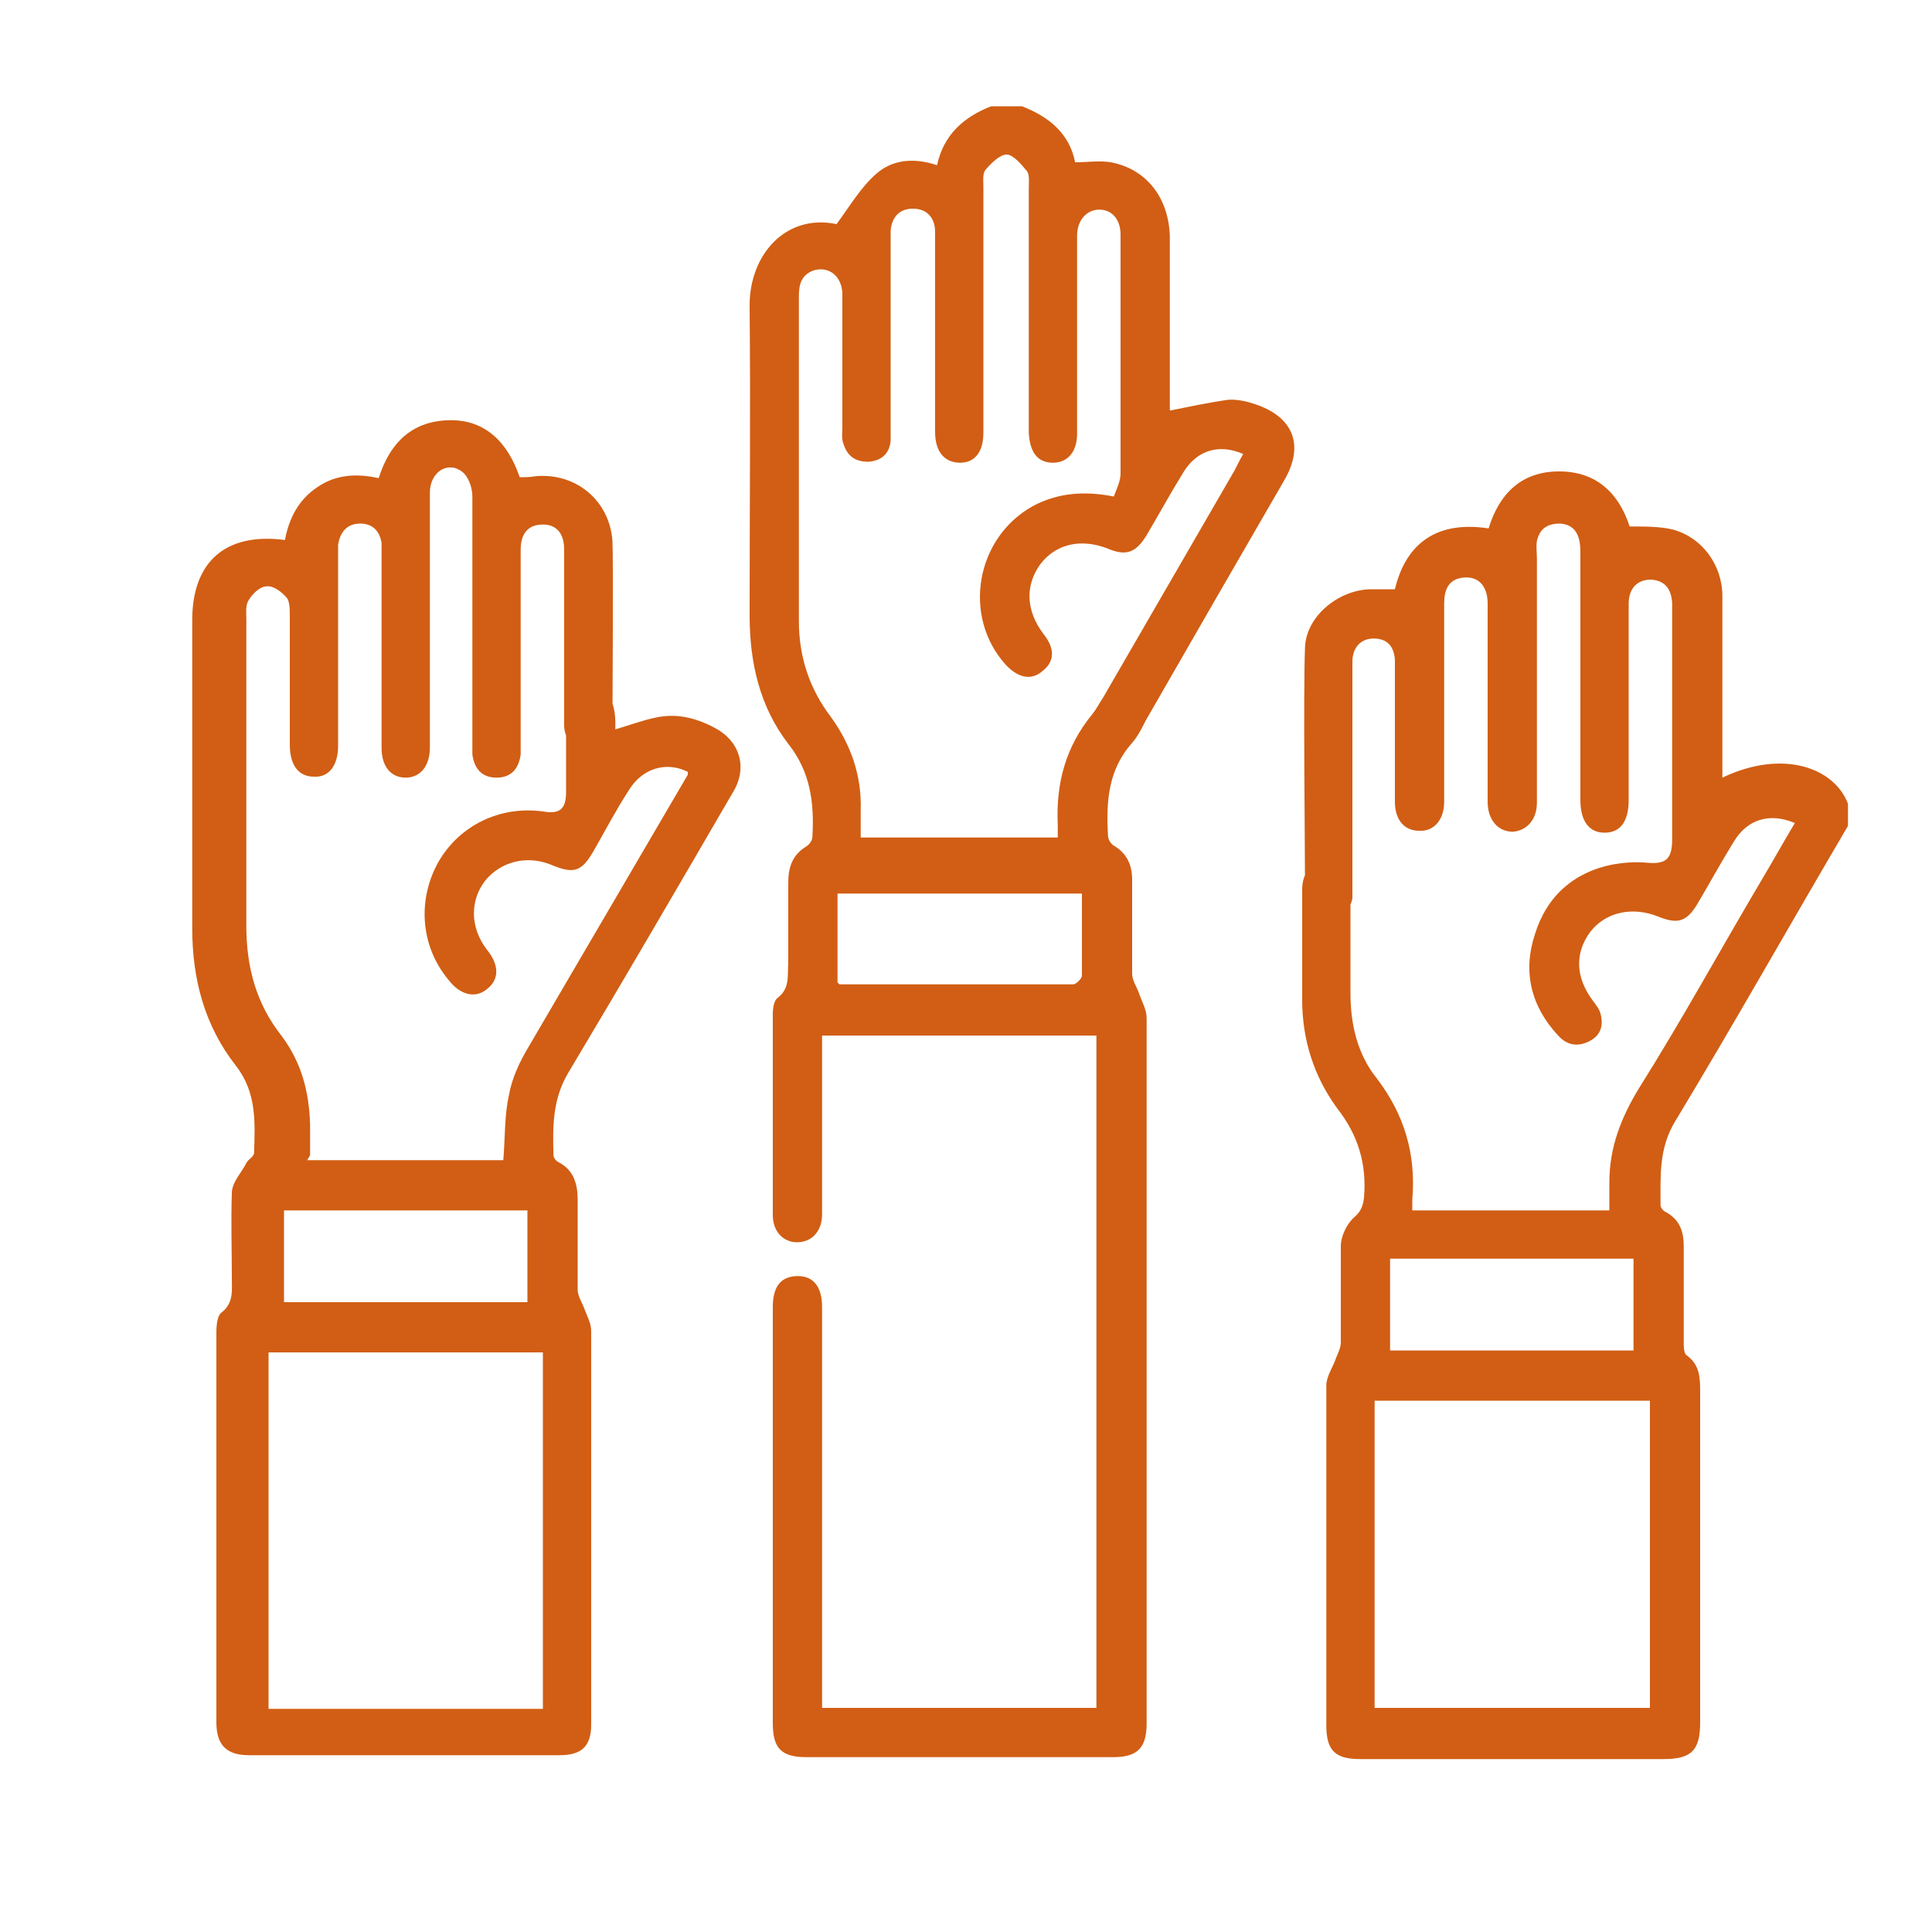 <?xml version="1.0" encoding="UTF-8"?> <svg xmlns="http://www.w3.org/2000/svg" id="Layer_1" data-name="Layer 1" version="1.1" viewBox="0 0 200 200"><defs><style> .cls-1 { fill: #d15e14; stroke-width: 0px; } </style></defs><path class="cls-1" d="M105.8,11c2.8,1.1,4.9,2.8,5.5,5.8,1.3,0,2.5-.2,3.7,0,3.7.7,6,3.7,6.1,7.7,0,5.5,0,10.9,0,16.4,0,.6,0,1.2,0,1.6,2-.4,3.9-.8,5.9-1.1.9-.1,1.9.1,2.8.4,4.1,1.3,5.3,4.3,3.1,8-4.8,8.3-9.6,16.6-14.3,24.8-.4.8-.8,1.6-1.4,2.3-2.5,2.8-2.7,6.1-2.5,9.6,0,.4.3.9.7,1.1,1.3.8,1.8,2,1.8,3.5,0,3.2,0,6.5,0,9.7,0,.7.5,1.4.7,2,.3.9.8,1.7.8,2.6,0,24.3,0,48.6,0,73,0,2.6-1,3.5-3.5,3.5-10.6,0-21.2,0-31.7,0-2.6,0-3.5-.9-3.5-3.5,0-14.4,0-28.7,0-43.1,0-2.2.9-3.2,2.6-3.2,1.6,0,2.5,1.1,2.5,3.2,0,13.1,0,26.3,0,39.4,0,.7,0,1.3,0,2.1h28.4v-69.6h-28.4c0,3.5,0,6.9,0,10.4,0,1.7,0,6.5,0,8.1,0,1.8-1.1,2.9-2.6,2.9-1.4,0-2.5-1.1-2.5-2.8,0-5.9,0-14.9,0-20.8,0-.6.1-1.4.5-1.7,1.3-1,1-2.3,1.1-3.6,0-2.8,0-5.6,0-8.3,0-1.6.4-2.9,1.9-3.8.3-.2.6-.6.6-1,.2-3.5-.2-6.7-2.5-9.6-3-3.9-4-8.5-4-13.3,0-10.7.1-21.4,0-32.1,0-5.2,3.7-9.5,9-8.4,1.4-1.9,2.5-3.8,4.1-5.2,1.7-1.5,3.9-1.7,6.3-.9.7-3.2,2.8-5,5.6-6.1h3.3ZM109.5,87.1c0-.7,0-1.2,0-1.7-.2-4.3.8-8.1,3.6-11.5.4-.5.7-1.1,1.1-1.7,4.5-7.8,9.1-15.7,13.6-23.5.3-.6.6-1.2.9-1.7-2.5-1.1-4.8-.4-6.2,1.9-1.3,2.1-2.5,4.3-3.8,6.5-1.1,1.8-2.1,2.2-4,1.4-2.8-1.1-5.4-.5-7,1.6-1.6,2.2-1.5,4.8.3,7.2,1.2,1.5,1.2,2.8,0,3.8-1.2,1.1-2.6.8-3.9-.6-4.5-5-3.1-13.1,2.8-16.4,2.6-1.4,5.4-1.6,8.4-1,.3-.8.7-1.6.7-2.4,0-8.2,0-16.5,0-24.7,0-1.6-.9-2.6-2.2-2.6-1.3,0-2.3,1.1-2.3,2.7,0,3.2,0,6.3,0,9.5,0,3.7,0,7.3,0,11,0,1.9-1,3-2.5,3-1.6,0-2.4-1.1-2.5-3.1,0-.4,0-.9,0-1.3,0-8,0-16,0-24,0-.6.1-1.4-.2-1.8-.6-.7-1.4-1.7-2.1-1.7-.7,0-1.6.9-2.2,1.6-.3.4-.2,1.2-.2,1.8,0,8.5,0,16.9,0,25.4,0,2-.9,3.1-2.4,3.1-1.6,0-2.6-1.1-2.6-3.2,0-6.3,0-12.6,0-18.9,0-.6,0-1.2,0-1.8,0-1.4-.8-2.4-2.3-2.4-1.4,0-2.2.9-2.3,2.3,0,.5,0,1,0,1.5,0,5.6,0,11.1,0,16.7,0,1.2,0,2.3,0,3.5-.1,1.3-.9,2.1-2.3,2.2-1.4,0-2.2-.6-2.6-1.9-.2-.5-.1-1.1-.1-1.7,0-4.6,0-9.1,0-13.7,0-1.9-1.4-3-3-2.5-1.3.5-1.5,1.5-1.5,2.7,0,11.2,0,22.4,0,33.6,0,3.7,1.1,7,3.3,9.9,2.1,2.9,3.2,6.1,3.1,9.6,0,1,0,2,0,2.9h20.4ZM112,92.5h-25.3v9.2c.1.1.2.2.2.2,8.1,0,16.1,0,24.2,0,.3,0,.9-.6.9-.9,0-2.8,0-5.6,0-8.6Z"></path><path class="cls-1" d="M191.3,85.5c-6,10.2-11.8,20.5-17.9,30.6-1.7,2.8-1.5,5.7-1.5,8.7,0,.2.3.6.6.7,1.4.8,1.8,2,1.8,3.5,0,3.3,0,6.6,0,9.9,0,.5,0,1.2.3,1.4,1.4,1,1.4,2.4,1.4,3.9,0,11.4,0,22.7,0,34.1,0,2.9-.9,3.8-3.8,3.8-10.5,0-20.9,0-31.4,0-2.6,0-3.5-.9-3.5-3.5,0-11.7,0-23.5,0-35.2,0-.9.7-1.9,1-2.8.2-.5.5-1.1.5-1.6,0-3.3,0-6.7,0-10,0-1,.6-2.3,1.4-3,.7-.6.9-1.2,1-2,.3-3.5-.6-6.5-2.8-9.3-2.4-3.3-3.6-7.1-3.6-11.2,0-3.8,0-7.6,0-11.4,0-1.8,1-2.9,2.5-2.9,1.5,0,2.5,1.2,2.5,2.9,0,3.6,0,7.1,0,10.7,0,3.2.7,6.3,2.7,8.8,2.9,3.8,4.1,7.9,3.7,12.6,0,.3,0,.7,0,1.1h20.4c0-.9,0-1.9,0-2.9,0-3.6,1.2-6.7,3.1-9.8,4.4-7,8.4-14.3,12.6-21.4,1.2-2,2.3-4,3.5-6-2.6-1.1-4.9-.4-6.3,1.9-1.3,2.1-2.5,4.3-3.8,6.5-1.1,1.8-2,2.1-4,1.3-2.7-1.1-5.5-.5-7.1,1.6-1.6,2.2-1.5,4.7.3,7.1.3.4.7.9.8,1.4.3,1.2,0,2.2-1.2,2.8-1.2.6-2.3.4-3.2-.6-2.8-3-3.7-6.6-2.4-10.5,1.2-3.9,4-6.4,8-7.2,1.1-.2,2.3-.3,3.5-.2,2,.2,2.7-.3,2.7-2.4,0-1.1,0-2.1,0-3.2,0-6.7,0-13.4,0-20,0-.4,0-.9,0-1.3-.1-1.4-.7-2.3-2.2-2.4-1.4,0-2.3.9-2.3,2.5,0,2.4,0,4.9,0,7.3,0,4.3,0,8.7,0,13,0,2.3-.9,3.4-2.5,3.4-1.6,0-2.5-1.2-2.5-3.4,0-8.6,0-17.1,0-25.7,0-1.9-.7-2.8-2.1-2.9-1.3,0-2.1.5-2.4,1.8-.1.6,0,1.2,0,1.8,0,8,0,16,0,24,0,.4,0,.9,0,1.3,0,1.8-1.1,2.9-2.5,3-1.5,0-2.6-1.2-2.6-3.1,0-6.8,0-13.7,0-20.5,0-1.9-1-2.9-2.6-2.7-1.5.2-1.9,1.3-1.9,2.7,0,6.4,0,12.8,0,19.2,0,.4,0,.9,0,1.3,0,1.9-1.1,3.1-2.6,3-1.5,0-2.5-1.1-2.5-3,0-4.3,0-8.7,0-13,0-.6,0-1.1,0-1.7-.1-1.4-.8-2.2-2.2-2.2-1.3,0-2.2.9-2.2,2.4,0,3.4,0,19.6,0,23,0,.5,0,1,0,1.5-.3,1.4-1.2,2.2-2.6,2.1-1.3,0-2.3-.8-2.3-2.2,0-4.4-.2-21.7,0-26,.2-3.2,3.5-5.8,6.7-5.9.9,0,1.8,0,2.6,0,1-4.2,3.8-7.2,9.7-6.3,1.1-3.6,3.4-5.9,7.3-5.9,3.9,0,6.2,2.3,7.3,5.7,1.6,0,3.1,0,4.4.3,3.1.8,5.2,3.7,5.2,6.9,0,5.7,0,11.4,0,17,0,.6,0,1.2,0,1.8,6.3-3,11.6-1,13,2.7v2ZM170.8,145h-28.5v31.8h28.5v-31.8ZM143.9,130.3v9.5h25.2v-9.5h-25.2Z"></path><path class="cls-1" d="M31.8,120.1h20.3c.2-2.3.1-4.6.6-6.8.3-1.7,1.1-3.4,2-4.9,5.5-9.4,11-18.8,16.5-28.2,0,0,0-.2,0-.3-2.2-1.1-4.7-.4-6.1,1.9-1.3,2-2.4,4.1-3.6,6.2-1.3,2.3-2.1,2.5-4.5,1.5-2.5-1-5.2-.3-6.8,1.7-1.6,2.1-1.5,4.9.2,7.1,1.3,1.6,1.3,3.1,0,4.1-1.2,1-2.8.6-4-1-2.9-3.5-3.2-8.3-1-12.2,2.2-3.8,6.4-5.8,10.8-5.2,1.7.3,2.4-.2,2.4-2,0-2.4,0-4.8,0-7.2,0-2.3.8-3.4,2.5-3.5,1.7,0,2.5,1,2.6,3.3,0,.3,0,.6,0,.9,1.4-.4,2.7-.9,4.1-1.2,2.2-.5,4.2,0,6.1,1,2.6,1.3,3.5,4,2.1,6.5-5.7,9.8-11.4,19.6-17.2,29.3-1.6,2.7-1.6,5.6-1.5,8.5,0,.3.3.6.5.7,1.6.8,2,2.3,2,3.9,0,3.1,0,6.2,0,9.3,0,.7.5,1.4.7,2,.3.8.7,1.5.7,2.3,0,13.6,0,27.2,0,40.7,0,2.3-1,3.2-3.3,3.2-10.7,0-21.4,0-32.1,0-2.3,0-3.4-1-3.4-3.4,0-13.5,0-26.9,0-40.4,0-.7.1-1.7.5-2,1.3-1,1.1-2.3,1.1-3.6,0-2.9-.1-5.9,0-8.8,0-1.1,1-2.1,1.5-3.1.2-.4.7-.6.8-1,.1-3.2.3-6.3-1.9-9.1-3.2-4.1-4.5-8.9-4.5-14.2,0-10.6,0-21.3,0-31.9,0-6.1,3.5-9.1,9.6-8.3.4-2.2,1.4-4.2,3.4-5.5,1.9-1.3,4.1-1.4,6.3-.9,1.2-3.8,3.6-6,7.5-6,3.4,0,5.8,2.1,7.1,5.9.5,0,1.1,0,1.6-.1,4.2-.4,7.7,2.5,8,6.7.1,1.9,0,17.4,0,19.3,0,1.6-1.1,2.6-2.5,2.5-1.4,0-2.4-1.1-2.5-2.6,0-1.6,0-16.7,0-18.3,0-1.7-.8-2.6-2.2-2.6-1.5,0-2.3.9-2.3,2.6,0,6.6,0,13.1,0,19.7,0,.5,0,1,0,1.5-.2,1.5-1,2.4-2.5,2.4-1.5,0-2.3-.9-2.5-2.4,0-.5,0-1.1,0-1.7,0-8.3,0-16.7,0-25,0-.9-.4-2.1-1.1-2.6-1.5-1.1-3.3.1-3.3,2.2,0,5,0,9.9,0,14.9,0,3.8,0,7.7,0,11.5,0,1.9-1,3.1-2.5,3.1-1.5,0-2.5-1.1-2.5-3.1,0-6.5,0-13,0-19.5,0-.6,0-1.1,0-1.7-.2-1.2-.9-2-2.2-2-1.4,0-2.1.9-2.3,2.2,0,.4,0,.9,0,1.3,0,6.5,0,13,0,19.5,0,2.1-1,3.3-2.5,3.2-1.6,0-2.5-1.2-2.5-3.3,0-.4,0-.9,0-1.3,0-4,0-8,0-12,0-.7,0-1.5-.3-1.9-.5-.6-1.4-1.3-2.1-1.2-.7,0-1.5.8-1.9,1.5-.3.5-.2,1.3-.2,1.9,0,10.6,0,21.1,0,31.7,0,4.3,1,8.1,3.7,11.5,2,2.7,2.8,5.7,2.9,9.1,0,1,0,2.1,0,3.2ZM27.8,176.9h28.4v-36.9h-28.4v36.9ZM29.4,125.3v9.5h25.2v-9.5h-25.2Z"></path></svg> 